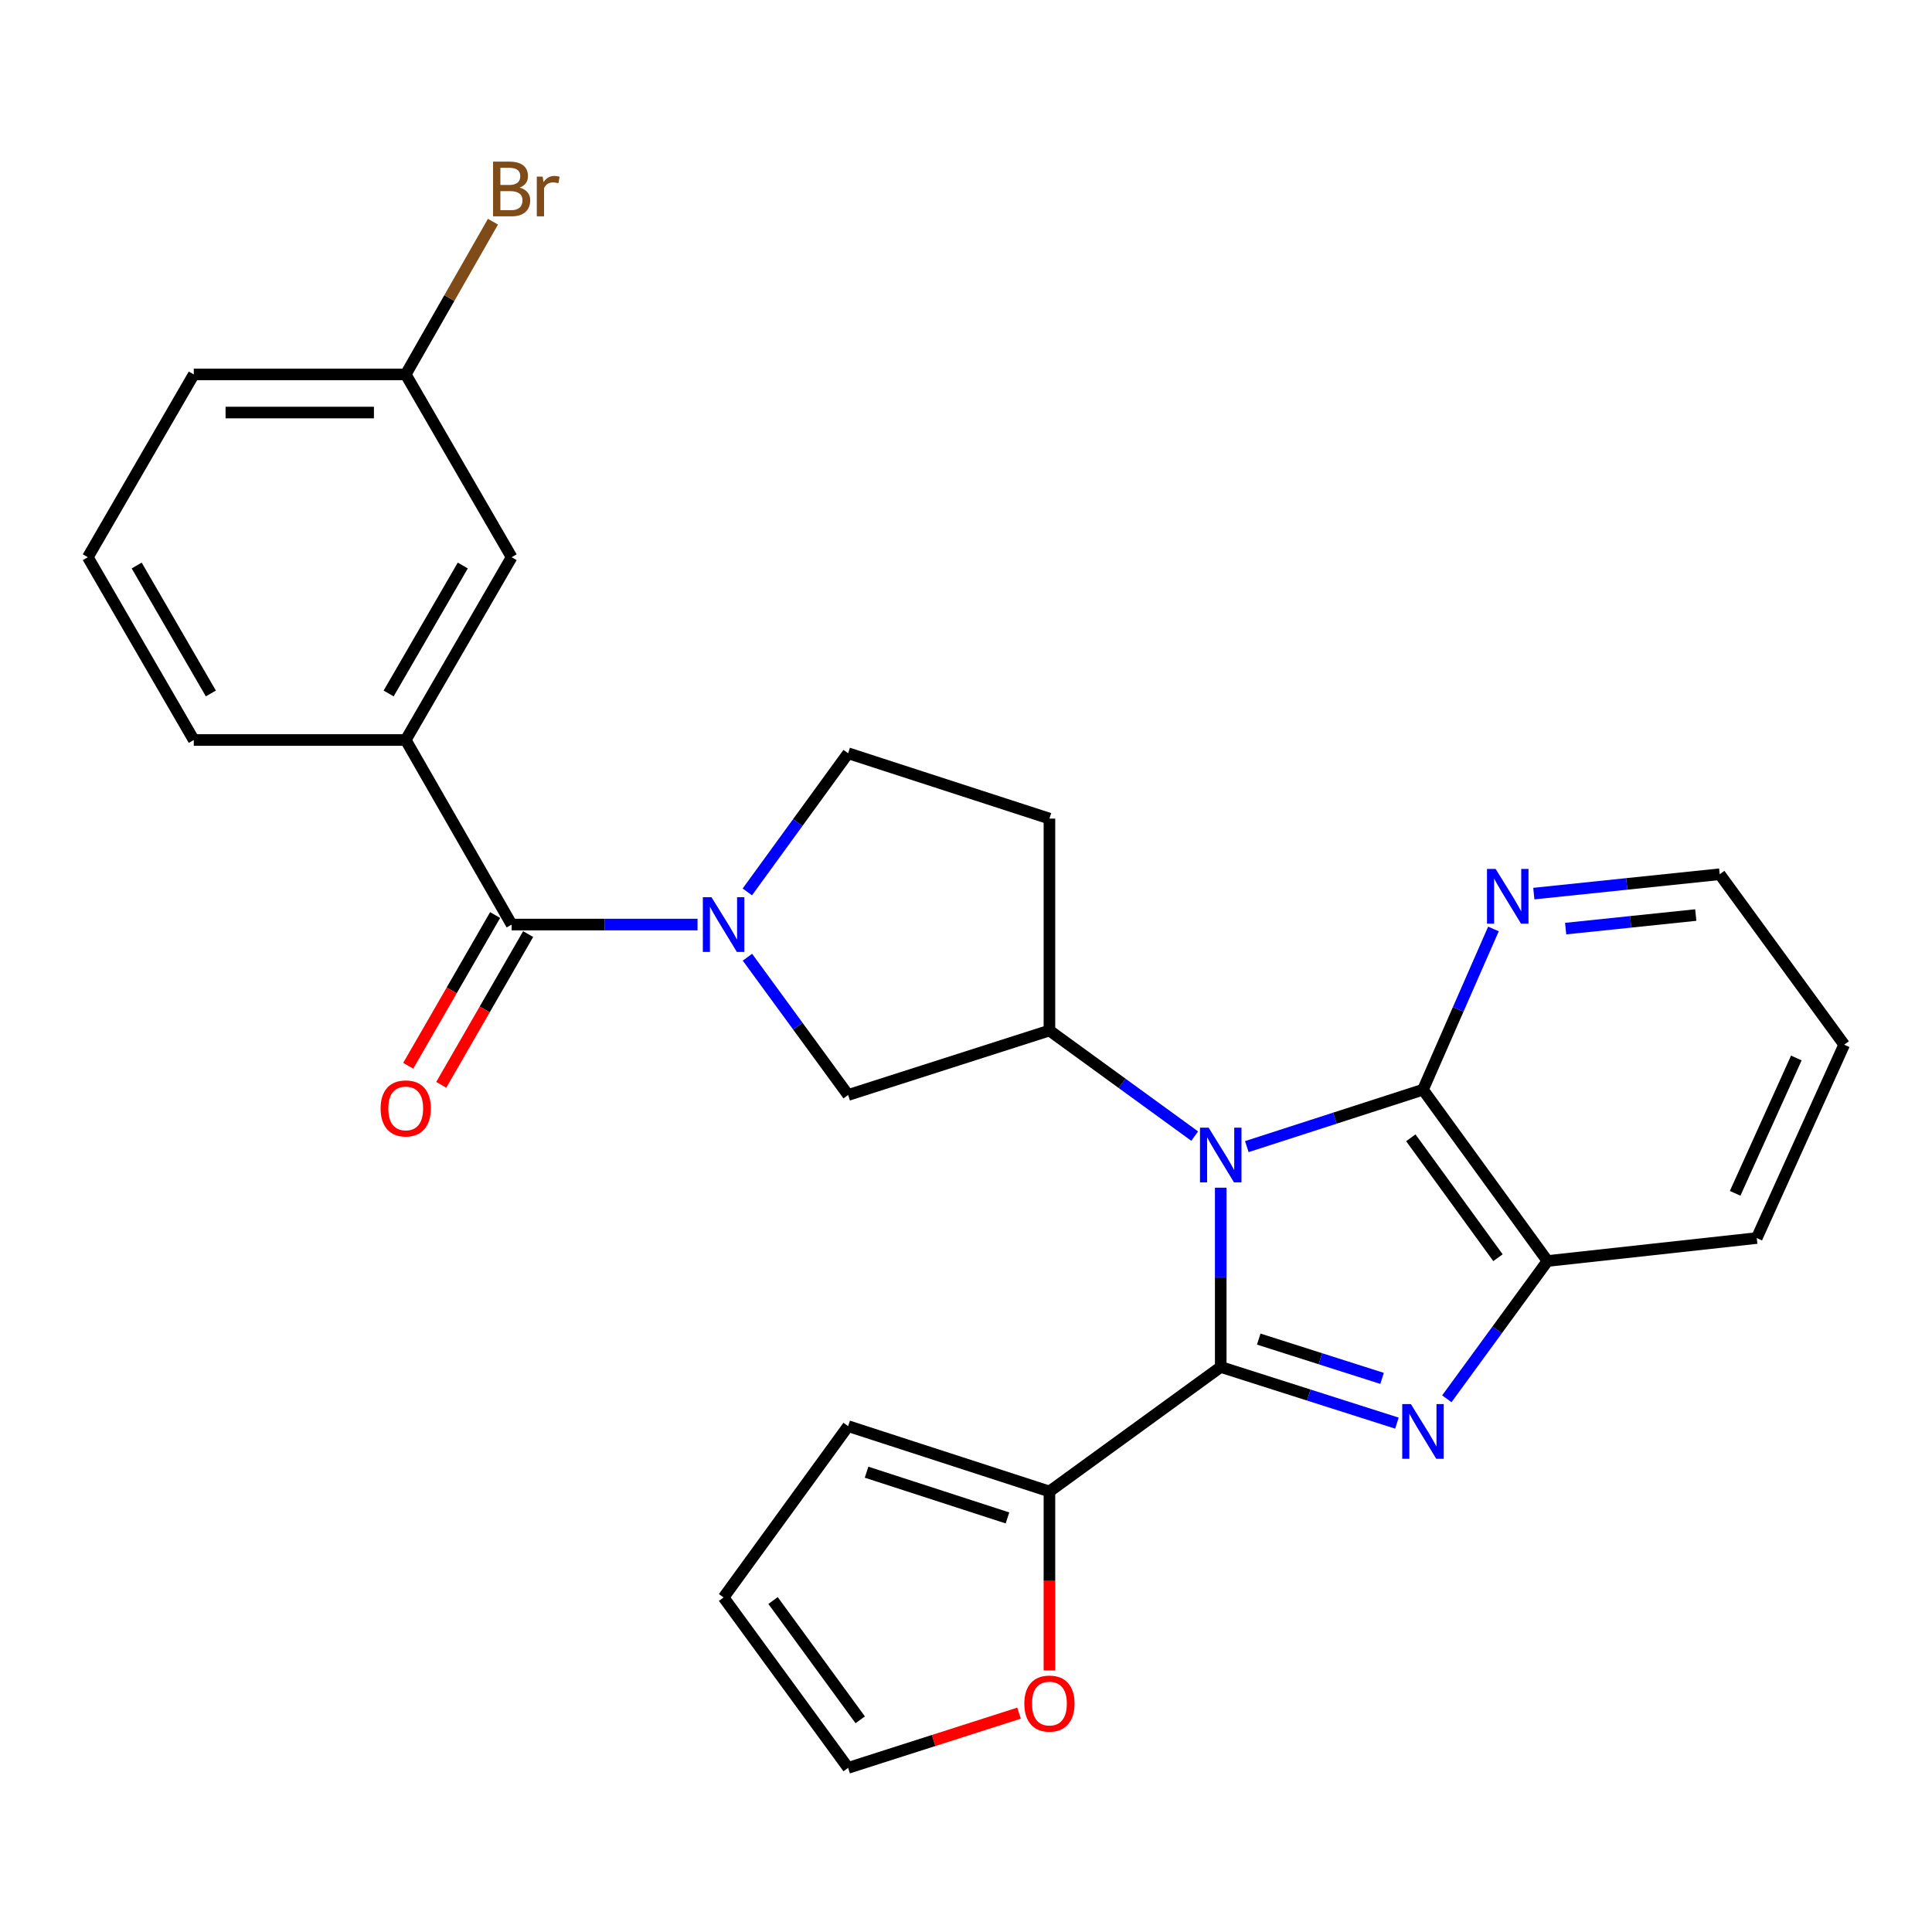 <?xml version='1.0' encoding='iso-8859-1'?>
<svg version='1.1' baseProfile='full'
              xmlns='http://www.w3.org/2000/svg'
                      xmlns:rdkit='http://www.rdkit.org/xml'
                      xmlns:xlink='http://www.w3.org/1999/xlink'
                  xml:space='preserve'
width='1000px' height='1000px' viewBox='0 0 1000 1000'>
<!-- END OF HEADER -->
<rect style='opacity:1.0;fill:#FFFFFF;stroke:none' width='1000' height='1000' x='0' y='0'> </rect>
<path class='bond-0' d='M 631.852,614.748 L 631.852,661.147' style='fill:none;fill-rule:evenodd;stroke:#0000FF;stroke-width:6px;stroke-linecap:butt;stroke-linejoin:miter;stroke-opacity:1' />
<path class='bond-0' d='M 631.852,661.147 L 631.852,707.547' style='fill:none;fill-rule:evenodd;stroke:#000000;stroke-width:6px;stroke-linecap:butt;stroke-linejoin:miter;stroke-opacity:1' />
<path class='bond-2' d='M 645.343,593.486 L 690.938,578.754' style='fill:none;fill-rule:evenodd;stroke:#0000FF;stroke-width:6px;stroke-linecap:butt;stroke-linejoin:miter;stroke-opacity:1' />
<path class='bond-2' d='M 690.938,578.754 L 736.534,564.022' style='fill:none;fill-rule:evenodd;stroke:#000000;stroke-width:6px;stroke-linecap:butt;stroke-linejoin:miter;stroke-opacity:1' />
<path class='bond-4' d='M 618.372,588.047 L 580.778,560.723' style='fill:none;fill-rule:evenodd;stroke:#0000FF;stroke-width:6px;stroke-linecap:butt;stroke-linejoin:miter;stroke-opacity:1' />
<path class='bond-4' d='M 580.778,560.723 L 543.184,533.399' style='fill:none;fill-rule:evenodd;stroke:#000000;stroke-width:6px;stroke-linecap:butt;stroke-linejoin:miter;stroke-opacity:1' />
<path class='bond-1' d='M 631.852,707.547 L 677.45,722.079' style='fill:none;fill-rule:evenodd;stroke:#000000;stroke-width:6px;stroke-linecap:butt;stroke-linejoin:miter;stroke-opacity:1' />
<path class='bond-1' d='M 677.45,722.079 L 723.047,736.612' style='fill:none;fill-rule:evenodd;stroke:#0000FF;stroke-width:6px;stroke-linecap:butt;stroke-linejoin:miter;stroke-opacity:1' />
<path class='bond-1' d='M 651.522,693.11 L 683.441,703.282' style='fill:none;fill-rule:evenodd;stroke:#000000;stroke-width:6px;stroke-linecap:butt;stroke-linejoin:miter;stroke-opacity:1' />
<path class='bond-1' d='M 683.441,703.282 L 715.359,713.455' style='fill:none;fill-rule:evenodd;stroke:#0000FF;stroke-width:6px;stroke-linecap:butt;stroke-linejoin:miter;stroke-opacity:1' />
<path class='bond-7' d='M 631.852,707.547 L 543.184,771.982' style='fill:none;fill-rule:evenodd;stroke:#000000;stroke-width:6px;stroke-linecap:butt;stroke-linejoin:miter;stroke-opacity:1' />
<path class='bond-27' d='M 748.871,724.019 L 774.921,688.355' style='fill:none;fill-rule:evenodd;stroke:#0000FF;stroke-width:6px;stroke-linecap:butt;stroke-linejoin:miter;stroke-opacity:1' />
<path class='bond-27' d='M 774.921,688.355 L 800.97,652.691' style='fill:none;fill-rule:evenodd;stroke:#000000;stroke-width:6px;stroke-linecap:butt;stroke-linejoin:miter;stroke-opacity:1' />
<path class='bond-6' d='M 736.534,564.022 L 800.97,652.691' style='fill:none;fill-rule:evenodd;stroke:#000000;stroke-width:6px;stroke-linecap:butt;stroke-linejoin:miter;stroke-opacity:1' />
<path class='bond-6' d='M 730.24,588.92 L 775.345,650.988' style='fill:none;fill-rule:evenodd;stroke:#000000;stroke-width:6px;stroke-linecap:butt;stroke-linejoin:miter;stroke-opacity:1' />
<path class='bond-11' d='M 736.534,564.022 L 754.769,522.423' style='fill:none;fill-rule:evenodd;stroke:#000000;stroke-width:6px;stroke-linecap:butt;stroke-linejoin:miter;stroke-opacity:1' />
<path class='bond-11' d='M 754.769,522.423 L 773.004,480.824' style='fill:none;fill-rule:evenodd;stroke:#0000FF;stroke-width:6px;stroke-linecap:butt;stroke-linejoin:miter;stroke-opacity:1' />
<path class='bond-3' d='M 386.872,495.445 L 412.933,531.103' style='fill:none;fill-rule:evenodd;stroke:#0000FF;stroke-width:6px;stroke-linecap:butt;stroke-linejoin:miter;stroke-opacity:1' />
<path class='bond-3' d='M 412.933,531.103 L 438.995,566.762' style='fill:none;fill-rule:evenodd;stroke:#000000;stroke-width:6px;stroke-linecap:butt;stroke-linejoin:miter;stroke-opacity:1' />
<path class='bond-5' d='M 361.044,478.553 L 312.934,478.553' style='fill:none;fill-rule:evenodd;stroke:#0000FF;stroke-width:6px;stroke-linecap:butt;stroke-linejoin:miter;stroke-opacity:1' />
<path class='bond-5' d='M 312.934,478.553 L 264.825,478.553' style='fill:none;fill-rule:evenodd;stroke:#000000;stroke-width:6px;stroke-linecap:butt;stroke-linejoin:miter;stroke-opacity:1' />
<path class='bond-28' d='M 386.815,461.653 L 412.905,425.769' style='fill:none;fill-rule:evenodd;stroke:#0000FF;stroke-width:6px;stroke-linecap:butt;stroke-linejoin:miter;stroke-opacity:1' />
<path class='bond-28' d='M 412.905,425.769 L 438.995,389.885' style='fill:none;fill-rule:evenodd;stroke:#000000;stroke-width:6px;stroke-linecap:butt;stroke-linejoin:miter;stroke-opacity:1' />
<path class='bond-8' d='M 543.184,533.399 L 438.995,566.762' style='fill:none;fill-rule:evenodd;stroke:#000000;stroke-width:6px;stroke-linecap:butt;stroke-linejoin:miter;stroke-opacity:1' />
<path class='bond-10' d='M 543.184,533.399 L 543.184,423.708' style='fill:none;fill-rule:evenodd;stroke:#000000;stroke-width:6px;stroke-linecap:butt;stroke-linejoin:miter;stroke-opacity:1' />
<path class='bond-9' d='M 264.825,478.553 L 210.001,383.023' style='fill:none;fill-rule:evenodd;stroke:#000000;stroke-width:6px;stroke-linecap:butt;stroke-linejoin:miter;stroke-opacity:1' />
<path class='bond-14' d='M 256.279,473.626 L 233.787,512.634' style='fill:none;fill-rule:evenodd;stroke:#000000;stroke-width:6px;stroke-linecap:butt;stroke-linejoin:miter;stroke-opacity:1' />
<path class='bond-14' d='M 233.787,512.634 L 211.295,551.643' style='fill:none;fill-rule:evenodd;stroke:#FF0000;stroke-width:6px;stroke-linecap:butt;stroke-linejoin:miter;stroke-opacity:1' />
<path class='bond-14' d='M 273.37,483.481 L 250.878,522.489' style='fill:none;fill-rule:evenodd;stroke:#000000;stroke-width:6px;stroke-linecap:butt;stroke-linejoin:miter;stroke-opacity:1' />
<path class='bond-14' d='M 250.878,522.489 L 228.386,561.497' style='fill:none;fill-rule:evenodd;stroke:#FF0000;stroke-width:6px;stroke-linecap:butt;stroke-linejoin:miter;stroke-opacity:1' />
<path class='bond-22' d='M 800.97,652.691 L 909.29,640.81' style='fill:none;fill-rule:evenodd;stroke:#000000;stroke-width:6px;stroke-linecap:butt;stroke-linejoin:miter;stroke-opacity:1' />
<path class='bond-13' d='M 543.184,771.982 L 543.184,818.302' style='fill:none;fill-rule:evenodd;stroke:#000000;stroke-width:6px;stroke-linecap:butt;stroke-linejoin:miter;stroke-opacity:1' />
<path class='bond-13' d='M 543.184,818.302 L 543.184,864.622' style='fill:none;fill-rule:evenodd;stroke:#FF0000;stroke-width:6px;stroke-linecap:butt;stroke-linejoin:miter;stroke-opacity:1' />
<path class='bond-15' d='M 543.184,771.982 L 438.995,738.17' style='fill:none;fill-rule:evenodd;stroke:#000000;stroke-width:6px;stroke-linecap:butt;stroke-linejoin:miter;stroke-opacity:1' />
<path class='bond-15' d='M 521.465,785.676 L 448.533,762.007' style='fill:none;fill-rule:evenodd;stroke:#000000;stroke-width:6px;stroke-linecap:butt;stroke-linejoin:miter;stroke-opacity:1' />
<path class='bond-16' d='M 210.001,383.023 L 264.825,288.414' style='fill:none;fill-rule:evenodd;stroke:#000000;stroke-width:6px;stroke-linecap:butt;stroke-linejoin:miter;stroke-opacity:1' />
<path class='bond-16' d='M 201.155,358.941 L 239.532,292.714' style='fill:none;fill-rule:evenodd;stroke:#000000;stroke-width:6px;stroke-linecap:butt;stroke-linejoin:miter;stroke-opacity:1' />
<path class='bond-21' d='M 210.001,383.023 L 100.3,383.023' style='fill:none;fill-rule:evenodd;stroke:#000000;stroke-width:6px;stroke-linecap:butt;stroke-linejoin:miter;stroke-opacity:1' />
<path class='bond-12' d='M 543.184,423.708 L 438.995,389.885' style='fill:none;fill-rule:evenodd;stroke:#000000;stroke-width:6px;stroke-linecap:butt;stroke-linejoin:miter;stroke-opacity:1' />
<path class='bond-24' d='M 793.906,462.526 L 842.013,457.513' style='fill:none;fill-rule:evenodd;stroke:#0000FF;stroke-width:6px;stroke-linecap:butt;stroke-linejoin:miter;stroke-opacity:1' />
<path class='bond-24' d='M 842.013,457.513 L 890.121,452.501' style='fill:none;fill-rule:evenodd;stroke:#000000;stroke-width:6px;stroke-linecap:butt;stroke-linejoin:miter;stroke-opacity:1' />
<path class='bond-24' d='M 810.383,480.644 L 844.058,477.136' style='fill:none;fill-rule:evenodd;stroke:#0000FF;stroke-width:6px;stroke-linecap:butt;stroke-linejoin:miter;stroke-opacity:1' />
<path class='bond-24' d='M 844.058,477.136 L 877.733,473.627' style='fill:none;fill-rule:evenodd;stroke:#000000;stroke-width:6px;stroke-linecap:butt;stroke-linejoin:miter;stroke-opacity:1' />
<path class='bond-17' d='M 527.449,886.723 L 483.222,900.885' style='fill:none;fill-rule:evenodd;stroke:#FF0000;stroke-width:6px;stroke-linecap:butt;stroke-linejoin:miter;stroke-opacity:1' />
<path class='bond-17' d='M 483.222,900.885 L 438.995,915.047' style='fill:none;fill-rule:evenodd;stroke:#000000;stroke-width:6px;stroke-linecap:butt;stroke-linejoin:miter;stroke-opacity:1' />
<path class='bond-18' d='M 438.995,738.17 L 374.527,826.839' style='fill:none;fill-rule:evenodd;stroke:#000000;stroke-width:6px;stroke-linecap:butt;stroke-linejoin:miter;stroke-opacity:1' />
<path class='bond-19' d='M 264.825,288.414 L 210.001,193.805' style='fill:none;fill-rule:evenodd;stroke:#000000;stroke-width:6px;stroke-linecap:butt;stroke-linejoin:miter;stroke-opacity:1' />
<path class='bond-30' d='M 438.995,915.047 L 374.527,826.839' style='fill:none;fill-rule:evenodd;stroke:#000000;stroke-width:6px;stroke-linecap:butt;stroke-linejoin:miter;stroke-opacity:1' />
<path class='bond-30' d='M 445.253,890.175 L 400.125,828.429' style='fill:none;fill-rule:evenodd;stroke:#000000;stroke-width:6px;stroke-linecap:butt;stroke-linejoin:miter;stroke-opacity:1' />
<path class='bond-20' d='M 210.001,193.805 L 232.58,154.277' style='fill:none;fill-rule:evenodd;stroke:#000000;stroke-width:6px;stroke-linecap:butt;stroke-linejoin:miter;stroke-opacity:1' />
<path class='bond-20' d='M 232.58,154.277 L 255.158,114.749' style='fill:none;fill-rule:evenodd;stroke:#7F4C19;stroke-width:6px;stroke-linecap:butt;stroke-linejoin:miter;stroke-opacity:1' />
<path class='bond-31' d='M 210.001,193.805 L 100.3,193.805' style='fill:none;fill-rule:evenodd;stroke:#000000;stroke-width:6px;stroke-linecap:butt;stroke-linejoin:miter;stroke-opacity:1' />
<path class='bond-31' d='M 193.546,213.533 L 116.755,213.533' style='fill:none;fill-rule:evenodd;stroke:#000000;stroke-width:6px;stroke-linecap:butt;stroke-linejoin:miter;stroke-opacity:1' />
<path class='bond-23' d='M 100.3,383.023 L 45.455,288.414' style='fill:none;fill-rule:evenodd;stroke:#000000;stroke-width:6px;stroke-linecap:butt;stroke-linejoin:miter;stroke-opacity:1' />
<path class='bond-23' d='M 109.141,358.938 L 70.749,292.711' style='fill:none;fill-rule:evenodd;stroke:#000000;stroke-width:6px;stroke-linecap:butt;stroke-linejoin:miter;stroke-opacity:1' />
<path class='bond-29' d='M 909.29,640.81 L 954.545,540.731' style='fill:none;fill-rule:evenodd;stroke:#000000;stroke-width:6px;stroke-linecap:butt;stroke-linejoin:miter;stroke-opacity:1' />
<path class='bond-29' d='M 898.103,617.669 L 929.781,547.614' style='fill:none;fill-rule:evenodd;stroke:#000000;stroke-width:6px;stroke-linecap:butt;stroke-linejoin:miter;stroke-opacity:1' />
<path class='bond-25' d='M 45.455,288.414 L 100.3,193.805' style='fill:none;fill-rule:evenodd;stroke:#000000;stroke-width:6px;stroke-linecap:butt;stroke-linejoin:miter;stroke-opacity:1' />
<path class='bond-26' d='M 890.121,452.501 L 954.545,540.731' style='fill:none;fill-rule:evenodd;stroke:#000000;stroke-width:6px;stroke-linecap:butt;stroke-linejoin:miter;stroke-opacity:1' />
<path  class='atom-0' d='M 625.592 583.685
L 634.872 598.685
Q 635.792 600.165, 637.272 602.845
Q 638.752 605.525, 638.832 605.685
L 638.832 583.685
L 642.592 583.685
L 642.592 612.005
L 638.712 612.005
L 628.752 595.605
Q 627.592 593.685, 626.352 591.485
Q 625.152 589.285, 624.792 588.605
L 624.792 612.005
L 621.112 612.005
L 621.112 583.685
L 625.592 583.685
' fill='#0000FF'/>
<path  class='atom-2' d='M 730.274 726.75
L 739.554 741.75
Q 740.474 743.23, 741.954 745.91
Q 743.434 748.59, 743.514 748.75
L 743.514 726.75
L 747.274 726.75
L 747.274 755.07
L 743.394 755.07
L 733.434 738.67
Q 732.274 736.75, 731.034 734.55
Q 729.834 732.35, 729.474 731.67
L 729.474 755.07
L 725.794 755.07
L 725.794 726.75
L 730.274 726.75
' fill='#0000FF'/>
<path  class='atom-4' d='M 368.267 464.393
L 377.547 479.393
Q 378.467 480.873, 379.947 483.553
Q 381.427 486.233, 381.507 486.393
L 381.507 464.393
L 385.267 464.393
L 385.267 492.713
L 381.387 492.713
L 371.427 476.313
Q 370.267 474.393, 369.027 472.193
Q 367.827 469.993, 367.467 469.313
L 367.467 492.713
L 363.787 492.713
L 363.787 464.393
L 368.267 464.393
' fill='#0000FF'/>
<path  class='atom-12' d='M 774.148 449.772
L 783.428 464.772
Q 784.348 466.252, 785.828 468.932
Q 787.308 471.612, 787.388 471.772
L 787.388 449.772
L 791.148 449.772
L 791.148 478.092
L 787.268 478.092
L 777.308 461.692
Q 776.148 459.772, 774.908 457.572
Q 773.708 455.372, 773.348 454.692
L 773.348 478.092
L 769.668 478.092
L 769.668 449.772
L 774.148 449.772
' fill='#0000FF'/>
<path  class='atom-14' d='M 530.184 881.764
Q 530.184 874.964, 533.544 871.164
Q 536.904 867.364, 543.184 867.364
Q 549.464 867.364, 552.824 871.164
Q 556.184 874.964, 556.184 881.764
Q 556.184 888.644, 552.784 892.564
Q 549.384 896.444, 543.184 896.444
Q 536.944 896.444, 533.544 892.564
Q 530.184 888.684, 530.184 881.764
M 543.184 893.244
Q 547.504 893.244, 549.824 890.364
Q 552.184 887.444, 552.184 881.764
Q 552.184 876.204, 549.824 873.404
Q 547.504 870.564, 543.184 870.564
Q 538.864 870.564, 536.504 873.364
Q 534.184 876.164, 534.184 881.764
Q 534.184 887.484, 536.504 890.364
Q 538.864 893.244, 543.184 893.244
' fill='#FF0000'/>
<path  class='atom-15' d='M 197.001 573.714
Q 197.001 566.914, 200.361 563.114
Q 203.721 559.314, 210.001 559.314
Q 216.281 559.314, 219.641 563.114
Q 223.001 566.914, 223.001 573.714
Q 223.001 580.594, 219.601 584.514
Q 216.201 588.394, 210.001 588.394
Q 203.761 588.394, 200.361 584.514
Q 197.001 580.634, 197.001 573.714
M 210.001 585.194
Q 214.321 585.194, 216.641 582.314
Q 219.001 579.394, 219.001 573.714
Q 219.001 568.154, 216.641 565.354
Q 214.321 562.514, 210.001 562.514
Q 205.681 562.514, 203.321 565.314
Q 201.001 568.114, 201.001 573.714
Q 201.001 579.434, 203.321 582.314
Q 205.681 585.194, 210.001 585.194
' fill='#FF0000'/>
<path  class='atom-21' d='M 268.965 97.106
Q 271.685 97.865, 273.045 99.546
Q 274.445 101.186, 274.445 103.626
Q 274.445 107.546, 271.925 109.786
Q 269.445 111.986, 264.725 111.986
L 255.205 111.986
L 255.205 83.665
L 263.565 83.665
Q 268.405 83.665, 270.845 85.626
Q 273.285 87.585, 273.285 91.186
Q 273.285 95.466, 268.965 97.106
M 259.005 86.865
L 259.005 95.746
L 263.565 95.746
Q 266.365 95.746, 267.805 94.626
Q 269.285 93.466, 269.285 91.186
Q 269.285 86.865, 263.565 86.865
L 259.005 86.865
M 264.725 108.786
Q 267.485 108.786, 268.965 107.466
Q 270.445 106.146, 270.445 103.626
Q 270.445 101.306, 268.805 100.146
Q 267.205 98.945, 264.125 98.945
L 259.005 98.945
L 259.005 108.786
L 264.725 108.786
' fill='#7F4C19'/>
<path  class='atom-21' d='M 280.885 91.425
L 281.325 94.266
Q 283.485 91.066, 287.005 91.066
Q 288.125 91.066, 289.645 91.466
L 289.045 94.826
Q 287.325 94.425, 286.365 94.425
Q 284.685 94.425, 283.565 95.106
Q 282.485 95.746, 281.605 97.305
L 281.605 111.986
L 277.845 111.986
L 277.845 91.425
L 280.885 91.425
' fill='#7F4C19'/>
</svg>
